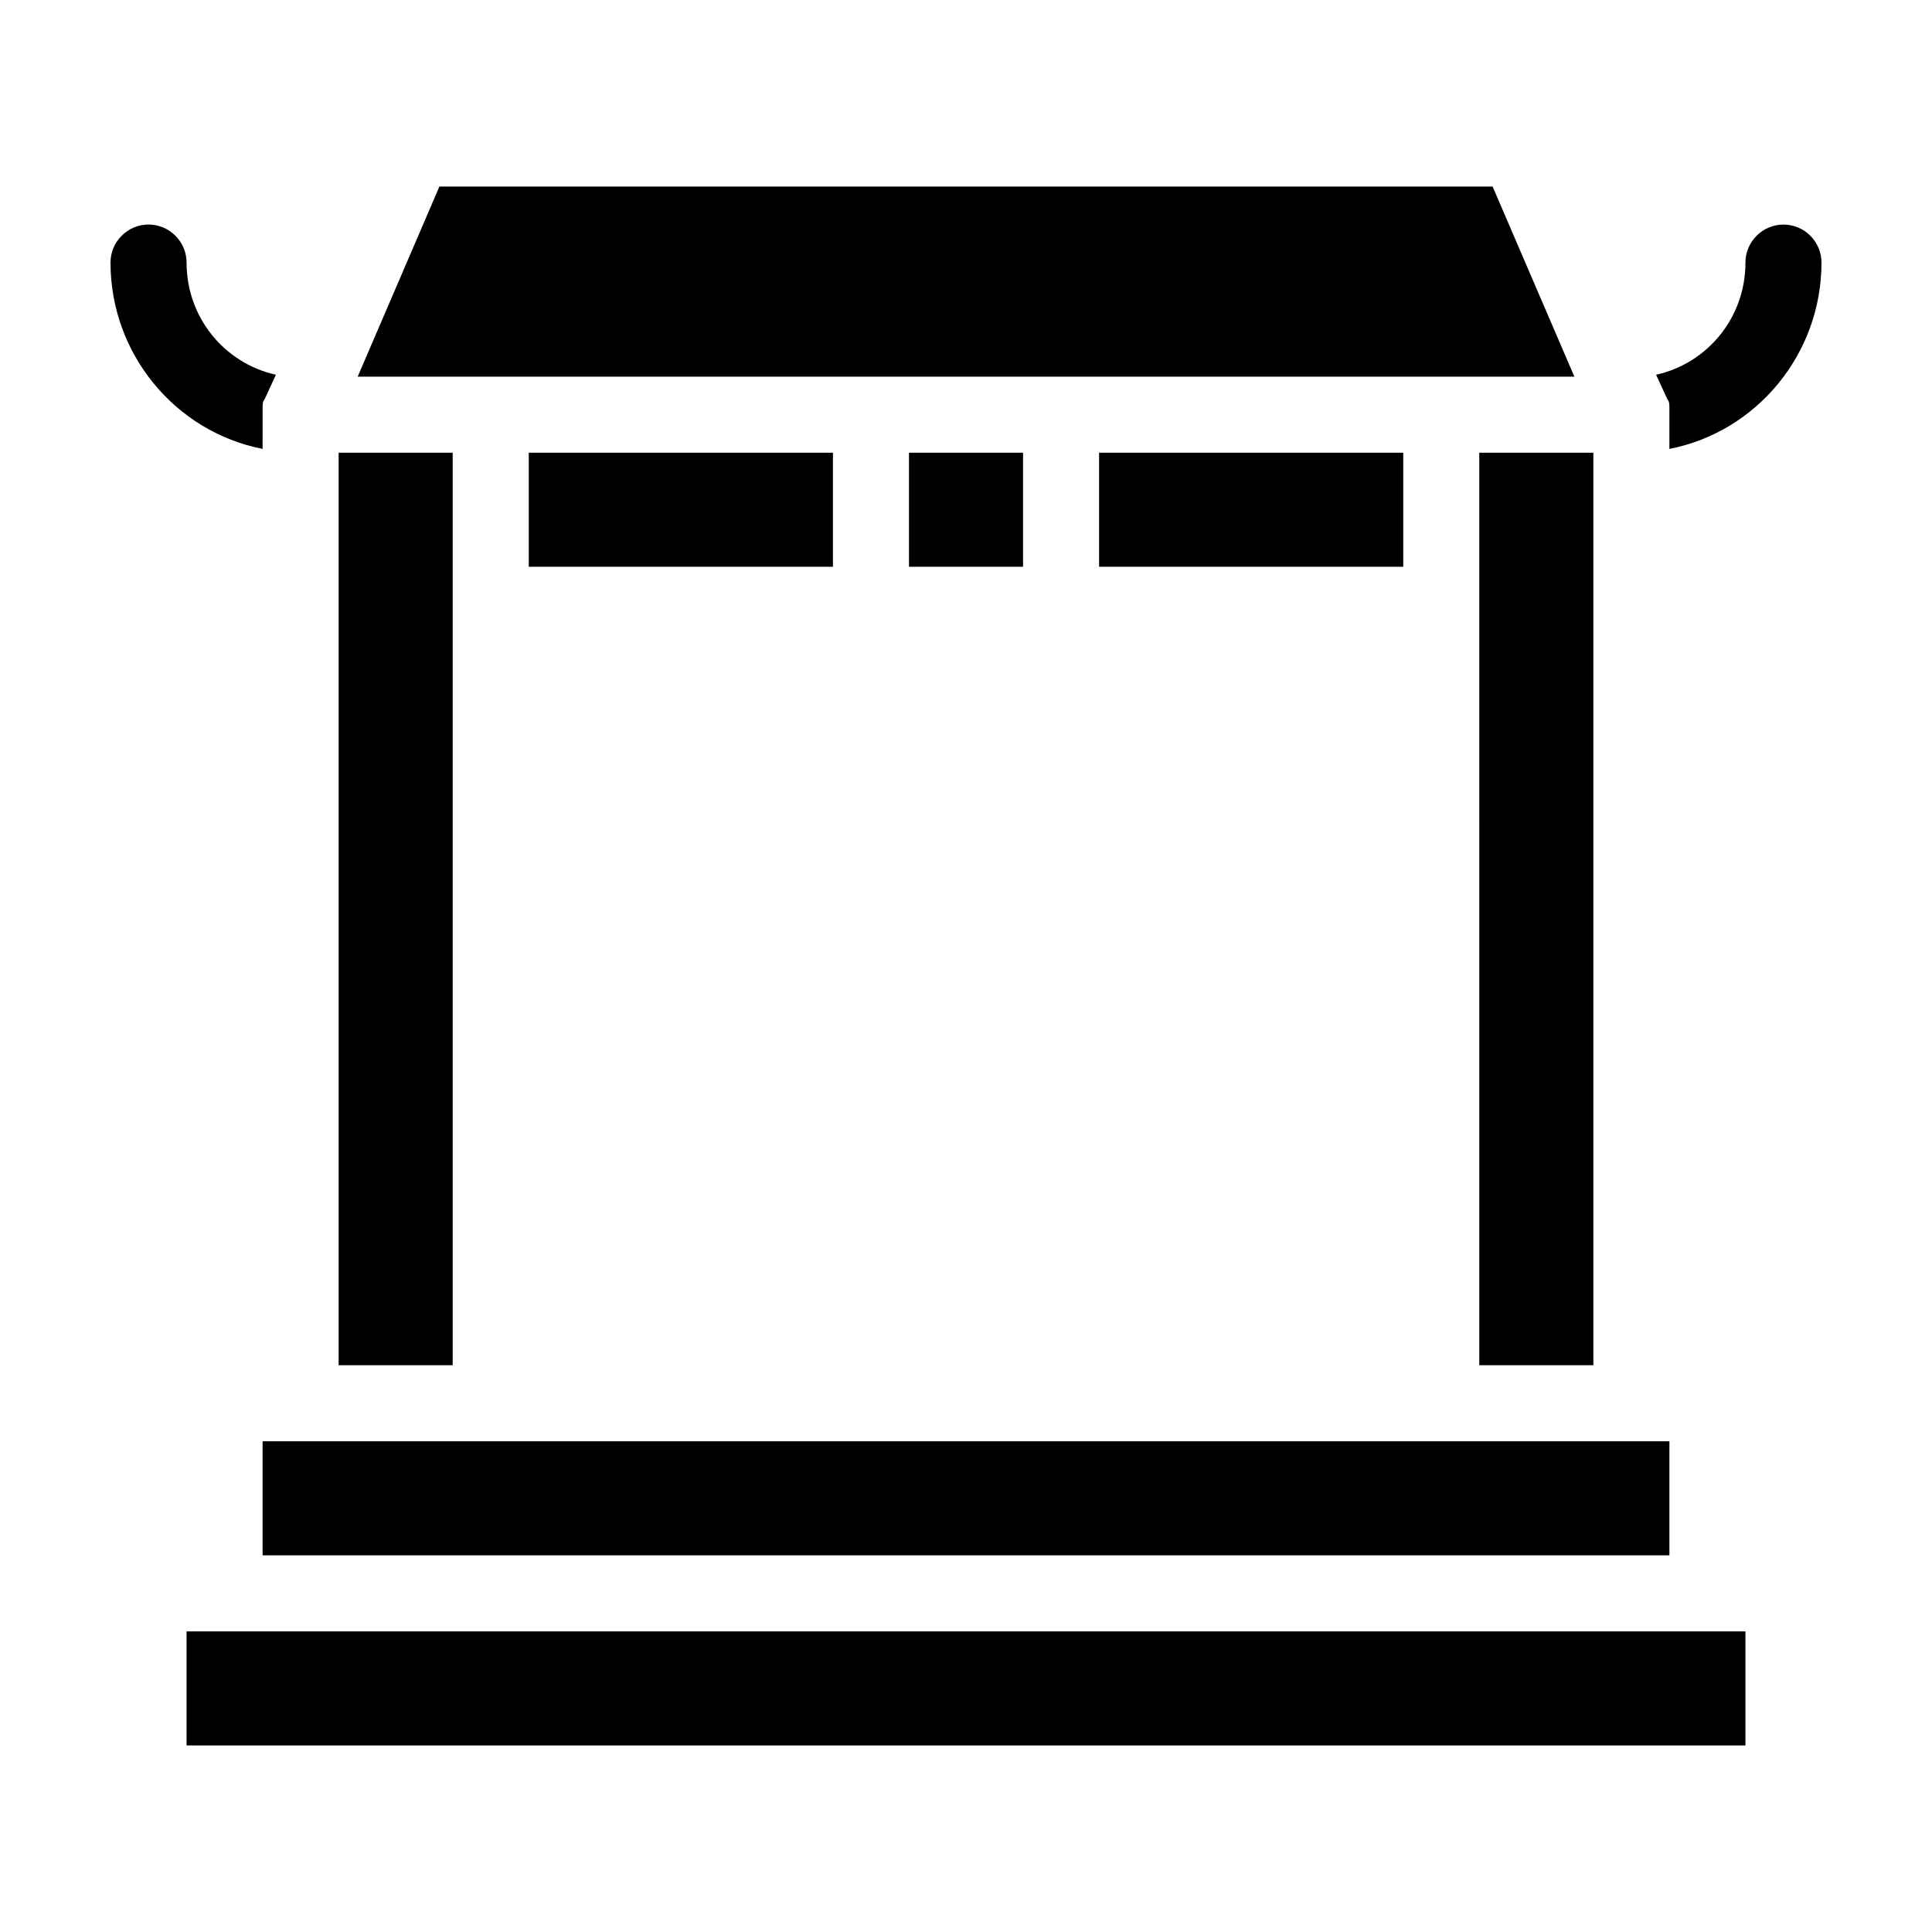 <?xml version="1.0" encoding="UTF-8"?>
<!-- Uploaded to: SVG Repo, www.svgrepo.com, Generator: SVG Repo Mixer Tools -->
<svg fill="#000000" width="800px" height="800px" version="1.1" viewBox="144 144 512 512" xmlns="http://www.w3.org/2000/svg">
 <path d="m213.59 262.96c-23.176-4.535-40.305-25.191-40.305-49.375 0-5.543 4.535-10.078 10.078-10.078s10.078 4.535 10.078 10.078c0 14.609 10.078 26.703 23.68 29.727l-3.023 6.551c-0.504 0.504-0.504 1.512-0.504 2.016v0.504 1.008zm403.05-59.449c-5.543 0-10.078 4.535-10.078 10.078 0 14.609-10.078 26.703-23.68 29.727l3.023 6.551c0.504 0.504 0.504 1.512 0.504 2.016v1.008 1.008 9.07c23.176-4.535 40.305-25.191 40.305-49.375 0-5.547-4.531-10.082-10.074-10.082zm-77.082-10.074h-279.11l-21.66 50.379h322.44zm-275.59 70.531h-30.23v241.83h30.23zm272.06 241.83h30.23l-0.004-241.83h-30.23zm-100.76-241.83v30.23h80.609v-30.23zm-151.14 0v30.23h80.609v-30.23zm100.76 0v30.23h30.23v-30.23zm-191.45 342.59h413.12v-30.23l-413.12 0.004zm20.152-50.379h372.82v-30.23h-372.82z"/>
</svg>